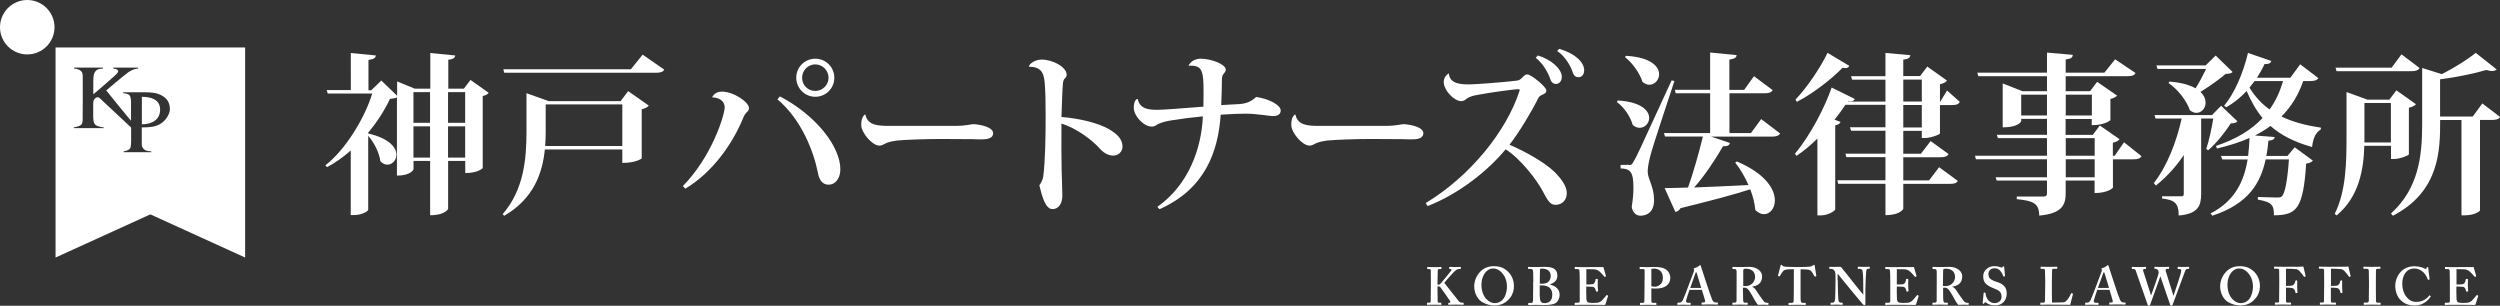 <?xml version="1.0" encoding="UTF-8"?>
<svg xmlns="http://www.w3.org/2000/svg" width="286.19" height="35" viewBox="0 0 286.19 35">
  <rect x="0" y="0" width="286.19" height="35" fill="#333333" stroke="none"/>
  <defs>
    <style>
      #l2 {
        fill: #fff;
      }
    </style>
  </defs>
  <g id="l1" data-name="レイヤー 1"/>
  <g id="l2" data-name="レイヤー 2">
    <g id="design">
      <g>
        <g>
          <g>
            <path d="M53.85,9.14l2.1,1.49c-.1,.14-.36,.3-.69,.36v8.26s-.53,.56-2,.56v-1.39h-1.96v5.49s-.32,.73-2.06,.73v-6.22h-1.9v.95s-.24,.73-1.9,.73V11.14c-.18,.1-.4,.14-.8,.18-.59,1.27-1.44,2.61-2.49,3.86v.1c2.44,.57,3.23,1.62,3.23,2.44,0,.64-.5,1.13-1.03,1.13-.28,0-.55-.12-.81-.4-.12-.97-.71-2.14-1.39-2.9v8.46c0,.14-.65,.61-1.64,.61h-.36v-7.39c-.85,.75-1.77,1.41-2.71,1.9l-.2-.2c2.32-1.8,4.5-5.39,5.37-8.22h-5.09l-.12-.4h2.76V6.07l2.87,.28c-.04,.29-.24,.43-.85,.51v3.47h.32l1.15-1.11,1.81,1.74v-1.64l2.02,.83h1.78V6.07l2.85,.28c-.04,.27-.2,.43-.79,.49v3.31h1.78l.77-1.01Zm-4.62,1.41h-1.9v3.51h1.9v-3.51Zm-1.9,7.49h1.9v-3.58h-1.9v3.58Zm5.92-7.49h-1.96v3.51h1.96v-3.51Zm-1.96,7.49h1.96v-3.58h-1.96v3.58Z"/>
            <path d="M71.04,11.58l.87-1.15,2.36,1.66c-.12,.16-.39,.32-.81,.42v5.63s-.62,.51-2.22,.51v-1.54h-8.87c-.26,2.63-1.23,5.61-4.65,7.59l-.18-.18c2.44-2.81,2.73-6.36,2.73-9.47v-4.38l2.54,.91h8.24Zm2.52-5.33l2.48,1.72c-.14,.26-.4,.36-.97,.36h-17.35l-.1-.4h14.6l1.35-1.68Zm-11.09,8.78c0,.53-.02,1.09-.06,1.68h8.83v-4.76h-8.77v3.07Z"/>
            <path d="M81.52,11.14c.22-.45,.63-.65,1.13-.65,1.35,0,3.09,1.21,3.09,1.88,0,.47-.38,.36-.67,1.15-1.23,2.99-3.53,6.24-6.62,8.08l-.28-.3c3.34-3.39,4.79-8.16,4.79-9.02,0-.69-.63-1.13-1.43-1.13l-.02-.02Zm7.77-.1c4.16,2.18,6.91,5.76,6.91,8.34,0,.97-.52,1.76-1.35,1.76-.75,0-1.09-.61-1.23-1.41-.47-2.34-1.84-6.02-4.62-8.36l.28-.33Zm4.04-4.32c1.21,0,2.18,.97,2.18,2.18s-.97,2.18-2.18,2.18-2.18-.99-2.18-2.18c0-1.25,1.01-2.18,2.18-2.18Zm1.52,2.18c0-.83-.69-1.53-1.52-1.53s-1.51,.69-1.51,1.53,.65,1.51,1.51,1.51,1.52-.71,1.52-1.51Z"/>
            <path d="M109.38,14.41c1.17,0,1.81-.2,2.07-.2,.9,.06,2.24,.36,2.24,1.05,0,.47-.46,.69-1.24,.69-.29,0-.81,0-1.21-.02-.69,0-2.09-.02-3.51-.02-1.65,0-4.1,.08-5.08,.18-.43,.06-.85,.14-1.22,.3-.26,.12-.46,.28-.76,.28-.83,0-2.08-1.49-2.08-2.36,0-.55,.09-.87,.36-1.17l.12-.02c.24,1.23,1.43,1.29,2.7,1.29h7.62Z"/>
            <path d="M117.79,7.61c.06-.36,.77-.79,1.45-.79,1.27,0,2.87,.85,2.87,1.75,0,.18-.12,.32-.28,.49-.06,.06-.14,.32-.16,.57-.06,.73-.12,2.67-.16,3.76,2.18,.18,4.22,.71,5.39,1.37,1.03,.59,1.6,1.19,1.6,2.04,0,.59-.51,1.01-1.05,1.01-.59,0-1.11-.3-1.58-.83-.76-.87-2.6-2.3-4.36-2.83-.02,1.96,0,4.04,.02,5.23,.02,1.17,.08,2.12,.08,3.03s-.44,1.53-1.13,1.53c-.81,0-1.21-1.51-1.5-2.73,.16-.22,.38-.59,.44-.97,.24-1.7,.28-4.84,.28-6.91,0-1.37-.02-2.65-.08-3.49-.08-1.17-.18-2.2-1.8-2.2l-.02-.02Z"/>
            <path d="M136.06,7.49c.26-.45,.75-.77,1.35-.77,1.27,0,2.91,.64,2.91,1.25,0,.44-.44,.38-.44,1.13,0,.85-.04,1.92-.08,2.93,.85-.06,1.61-.08,2.16-.12,.83-.08,1.33-.34,1.84-.81,1.45,.2,2.81,.93,2.81,1.54,0,.5-.44,.65-.87,.65-.4,0-1.75-.26-3.11-.28-.74,0-1.77,.04-2.89,.12-.3,4.28-1.8,8.5-7.01,10.82l-.24-.27c3.59-2.54,5.05-6.68,5.21-10.36-1.27,.12-2.52,.28-3.55,.45-.63,.1-1.03,.2-1.51,.4-.26,.12-.42,.32-.79,.32-.95,0-2.06-1.25-2.06-2.14,0-.4,.06-.79,.34-1.01h.12c.24,1.23,1.45,1.23,2.34,1.23,.58,0,2.85-.18,5.17-.36,.08-4.24,.02-4.73-1.68-4.69l-.02-.02Z"/>
            <path d="M158.63,14.41c1.17,0,1.81-.2,2.07-.2,.9,.06,2.24,.36,2.24,1.05,0,.47-.47,.69-1.24,.69-.29,0-.81,0-1.21-.02-.69,0-2.08-.02-3.51-.02-1.66,0-4.1,.08-5.08,.18-.43,.06-.85,.14-1.23,.3-.26,.12-.46,.28-.76,.28-.83,0-2.09-1.49-2.09-2.36,0-.55,.08-.87,.36-1.17l.12-.02c.24,1.23,1.43,1.29,2.7,1.29h7.61Z"/>
            <path d="M163.2,23.25c5.09-3.07,9.22-8.18,10.74-12.82,.02-.04,.02-.08,.02-.12,0-.08-.04-.1-.18-.1-.35,0-3.19,.36-4.95,.71-.47,.12-.69,.22-.91,.36-.18,.14-.36,.3-.63,.3-.83,0-2.02-1.23-2.02-2.22,0-.53,.48-.95,.59-.95,.1,1.25,1.49,1.25,2.4,1.25,.55,0,3.67-.22,5.31-.42,.35-.04,.47-.14,.67-.34,.2-.2,.34-.38,.6-.38,.44,0,2.18,1.43,2.18,1.82,0,.28-.16,.38-.5,.52-.26,.1-.4,.3-.45,.42-.66,1.35-2.12,3.82-3.27,5.29,1.82,.77,3.98,2,5.09,3.05,.81,.79,1.47,1.67,1.47,2.48s-.53,1.35-1.31,1.35c-.63,0-.91-.58-1.49-1.65-.59-1.11-2.42-3.58-4.2-4.71-1.94,2.36-5.25,5.07-8.93,6.5l-.22-.34Zm12.84-16.9c1.53,.45,2.75,1.54,2.75,2.45,0,.51-.32,.81-.67,.81-.28,0-.53-.16-.67-.61-.2-.63-.85-1.8-1.65-2.38l.24-.27Zm2.44-.76c1.7,.47,2.87,1.49,2.87,2.44,0,.54-.3,.81-.66,.81-.28,0-.52-.14-.67-.61-.18-.6-.89-1.86-1.76-2.38l.22-.26Z"/>
            <path d="M185.18,11.5c2.71,.16,3.61,1.17,3.61,2,0,.61-.49,1.13-1.09,1.13-.26,0-.53-.1-.79-.32-.26-.95-.99-2.04-1.82-2.63l.1-.18Zm1.27,7.39c.28,0,.36,0,.57-.42,.32-.52,.44-.77,4.34-9.27l.32,.08c-.85,2.59-2.45,7.37-2.73,8.46-.18,.69-.33,1.41-.33,1.9,.04,.99,.73,1.7,.73,3.27,0,1.76-1.31,1.78-1.57,1.78-.43,0-.87-.3-.99-1.01,.14-.81,.2-1.57,.2-2.22,0-1.84-.4-2.14-1.47-2.18v-.4c.71,0,.93-.02,.93-.02v.02Zm-.32-12.5c2.87,.16,3.8,1.23,3.8,2.12,0,.63-.5,1.19-1.11,1.19-.26,0-.53-.1-.79-.32-.32-1.01-1.15-2.18-2-2.83l.1-.16Zm15.47,7.23l2.18,1.66c-.16,.26-.42,.36-.95,.36h-6.95l2.16,.73c-.08,.26-.28,.4-.79,.37-.99,1.69-2.14,3.41-3.31,4.72,1.76-.06,3.94-.16,6.22-.28-.42-.95-.95-1.86-1.52-2.56l.18-.14c3.29,1.39,4.36,3.19,4.36,4.46,0,.93-.58,1.58-1.25,1.58-.32,0-.67-.16-.99-.48-.06-.73-.26-1.56-.58-2.37-1.84,.6-4.37,1.27-7.98,2.16-.14,.26-.38,.4-.59,.43l-1.23-2.73c.63,0,1.57-.02,2.68-.06,.55-1.55,1.21-3.82,1.7-5.84h-4.34l-.12-.4h5.29v-4.55h-3.94l-.1-.4h4.04V6.01l3.03,.3c-.02,.28-.22,.42-.83,.51v3.47h1.69l1.13-1.57,2.14,1.6c-.16,.26-.41,.36-.95,.36h-4v4.55h2.46l1.19-1.62Z"/>
            <path d="M222.08,15.28c-.02,.12-1.05,.52-1.74,.52h-.34v-.82h-2.12v2.62h2.02l1.11-1.45,2.06,1.49c-.16,.26-.39,.36-.95,.36h-4.24v2.65h2.95l1.15-1.51,2.14,1.57c-.14,.26-.4,.34-.93,.34h-5.31v2.85s-.3,.73-2.04,.73v-3.59h-5.41l-.1-.4h5.51v-2.65h-4.48l-.1-.4h4.58v-2.62h-3.94l-.12-.4h4.06v-2.57h-4.58c-.36,.53-.77,1.11-1.25,1.7l.69,.26c-.06,.18-.26,.32-.61,.39v9.63c-.02,.16-.83,.68-1.66,.68h-.38V15.86c-.73,.73-1.54,1.41-2.39,1.98l-.18-.25c1.82-2.16,3.46-5.41,4.2-7.57l2.65,1.31c-.1,.2-.28,.32-.77,.26l-.02,.04h4.3v-2.51h-3.82l-.12-.4h3.94v-2.66l2.85,.26c-.04,.28-.2,.44-.81,.51v1.88h1.92l.83-1.09,2.26,1.61c-.12,.16-.4,.32-.81,.42v1.98h.04l.77-1.27,1.47,1.31c-.16,.26-.4,.36-.91,.36h-1.37v3.27Zm-16.54-3.88c1.45-1.52,2.95-3.84,3.67-5.35l2.49,1.49c-.08,.16-.2,.26-.45,.26-.08,0-.2-.02-.32-.04-1.21,1.23-3.19,2.83-5.23,3.9l-.16-.26Zm12.34-2.29v2.51h2.12v-2.51h-2.12Zm0,5.48h2.12v-2.57h-2.12v2.57Z"/>
            <path d="M243.15,16.29l2,1.59c-.16,.26-.4,.36-.95,.36h-2.32v3.25s-.54,.61-2.1,.61v-1.43h-3.31v1.43c0,1.33-.38,2.34-3.03,2.58,0-1.47-.79-1.7-2.57-1.88v-.3h3.03c.34,0,.43-.12,.43-.4v-1.43h-5.76l-.12-.38h5.88v-2.06h-8.14l-.1-.4h8.24v-2.02h-5.62l-.12-.38h5.74v-1.82h-2.95v.24c0,.06-.3,.73-2.12,.73v-5.03l2.26,.89h2.81v-1.72h-7.86l-.12-.4h7.98v-2.3l2.95,.26c-.02,.28-.14,.44-.81,.53v1.51h4.43l1.23-1.53,2.34,1.57c-.16,.28-.4,.36-.97,.36h-7.03v1.72h2.79l.81-1.07,2.29,1.58c-.14,.14-.4,.3-.77,.38v2.42s-.58,.58-2.14,.58v-.71h-2.99v1.82h3.11l.81-1.07,2.26,1.57c-.12,.16-.38,.32-.77,.4v1.5h.2l1.07-1.54Zm-11.77-3.07h2.95v-2.38h-2.95v2.38Zm8.09-2.38h-2.99v2.38h2.99v-2.38Zm-2.99,4.97v2.02h3.31v-2.02h-3.31Zm3.31,4.48v-2.06h-3.31v2.06h3.31Z"/>
            <path d="M254.27,12.11l1.86,1.78c-.14,.18-.36,.22-.76,.24-.61,.95-1.68,2.32-2.59,3.07l-.22-.14c.3-.83,.63-2.42,.81-3.49h-1.39v8.62c0,1.35-.34,2.3-2.57,2.48,0-1.47-.52-1.78-1.9-1.94v-.26h2.2c.22,0,.28-.06,.28-.3v-4.42c-.87,1.31-1.94,2.48-3.19,3.49l-.24-.28c1.55-1.98,2.59-4.73,3.19-7.39h-2.99l-.12-.4h6.58l1.05-1.07Zm-5.92-2.77c1.37,.1,2.34,.4,2.99,.77,.44-.69,.89-1.56,1.21-2.22h-5.57l-.12-.4h5.63l1.15-1.13,1.94,1.88c-.14,.16-.35,.2-.79,.22-.71,.61-1.86,1.43-2.89,2.06,.41,.4,.59,.83,.59,1.23,0,.63-.46,1.17-1.05,1.17-.24,0-.5-.1-.75-.3-.38-1.11-1.41-2.42-2.44-3.11l.1-.18Zm17.06-.42c-.16,.26-.43,.36-.95,.36h-.8c-.55,1.61-1.38,2.95-2.49,4.06,1.23,.59,2.71,1.01,4.52,1.27l-.02,.22c-.55,.3-.89,.99-.99,2-2.12-.59-3.63-1.41-4.76-2.41-.55,.4-1.13,.75-1.78,1.09l2.25,.18c-.02,.24-.18,.36-.71,.42-.06,.57-.12,1.17-.24,1.74h2.42l.83-.99,2.08,1.53c-.14,.16-.38,.28-.77,.34-.34,5.27-1.13,5.88-3.69,5.92,0-1.07-.12-1.51-1.84-1.8v-.3c.59,.02,1.72,.06,2.12,.06,.32,0,.48,0,.61-.12,.38-.32,.65-1.78,.83-4.24h-2.67c-.56,2.63-1.9,5.07-6.1,6.44l-.2-.26c2.81-1.44,3.84-3.72,4.24-6.18h-2.91l-.14-.4h3.11c.08-.67,.12-1.37,.16-2.06-1.11,.49-2.36,.89-3.74,1.21l-.1-.3c2.26-.75,4.02-1.8,5.33-3.19-.75-.91-1.33-1.94-1.82-3.09-.71,.75-1.51,1.39-2.34,1.86l-.24-.18c1.11-1.31,2.16-3.61,2.73-6.04l2.67,.92c-.08,.25-.28,.38-.77,.35-.26,.56-.56,1.07-.87,1.57h3.82l1.13-1.54,2.08,1.58Zm-7.31,.36c-.2,.26-.4,.51-.59,.75,.61,.99,1.35,1.82,2.3,2.5,.7-.95,1.19-2.04,1.54-3.25h-3.25Z"/>
            <path d="M275.74,17.68c-.02,.14-1.05,.52-1.7,.52h-.33v-1.51h-3.05c-.08,2.61-.56,5.81-3.17,7.97l-.22-.18c1.31-2.61,1.35-5.96,1.35-8.85v-5.09l2.4,.87h2.5l.81-1.07,2.24,1.59c-.12,.16-.42,.32-.81,.4v5.37Zm1.25-9.89c-.16,.26-.44,.36-.97,.36h-8.54l-.12-.4h6.42l1.13-1.53,2.08,1.57Zm-6.32,8.52h3.03v-4.52h-3.03v4.52Zm13.51-4.46l2.02,1.54c-.16,.26-.43,.34-.95,.34h-1.35v10.34c0,.12-.63,.58-1.74,.58h-.38V13.74h-2.44c0,3.45-.04,8.16-5.41,10.96l-.22-.26c3.13-2.85,3.57-6.48,3.57-10.22V7.78l2.25,.71c1.45-.73,3.03-1.74,3.88-2.44l2.4,1.9c-.12,.12-.3,.18-.53,.18-.18,0-.4-.04-.66-.12-1.33,.4-3.39,.83-5.29,1.07v4.26h3.74l1.09-1.49Z"/>
          </g>
          <g>
            <path d="M164.56,33.23c0,.31,.01,1.2,.02,1.29,0,.09,.07,.13,.14,.13h.23s.05,.01,.05,.03v.17s-.01,.05-.04,.05c-.07,0-.25-.02-.78-.02s-.72,.02-.78,.02c-.02,0-.04-.01-.04-.04v-.17s.01-.04,.04-.04h.22c.11,0,.16-.05,.16-.11,0-.05,.02-1.16,.02-1.91v-.35c0-.11-.01-1.28-.01-1.33,0-.07-.03-.15-.18-.15h-.18s-.05-.01-.05-.04v-.16s.01-.04,.05-.04c.07,0,.26,.02,.78,.02,.48,0,.67-.02,.75-.02,.04,0,.05,.01,.05,.04v.15s-.01,.05-.05,.05h-.19c-.12,0-.18,.04-.18,.18,0,.1-.03,1.05-.03,1.34v.27h.11c.08,0,.13-.02,.21-.09,.11-.1,1.18-1.42,1.24-1.51,.09-.12,.01-.2-.1-.2h-.09s-.03,0-.03-.04v-.15s.01-.05,.04-.05c.07,0,.32,.02,.72,.02,.24,0,.45-.02,.52-.02,.04,0,.05,.01,.05,.04v.15s-.03,.05-.05,.05h-.12c-.08,0-.22,.02-.34,.1-.29,.19-1.15,1.18-1.38,1.49,.24,.3,1.49,1.91,1.67,2.12,.11,.13,.27,.15,.36,.15h.13s.05,.03,.05,.04v.15s-.01,.05-.05,.05c-.06,0-.28-.02-.84-.02-.51,0-.74,.02-.83,.02-.02,0-.04-.01-.04-.05v-.15s.01-.03,.04-.03h.09c.11,0,.12-.11,.1-.16-.06-.12-1.05-1.54-1.14-1.63-.06-.06-.13-.09-.21-.09h-.11v.45Z"/>
            <path d="M172.48,30.96c.46,.37,.83,.98,.83,1.8,0,.45-.12,.93-.45,1.34-.39,.49-.91,.87-1.83,.87-.37,0-.89-.11-1.38-.4-.43-.26-.89-.93-.89-1.81,0-.36,.1-.94,.56-1.51,.54-.66,1.2-.78,1.72-.78,.45,0,.94,.08,1.44,.49Zm-2.34,.12c-.37,.36-.55,.99-.55,1.48,0,1.58,.97,2.14,1.49,2.14,1.23,0,1.43-1.36,1.43-1.88,0-1.33-.9-2.08-1.49-2.08-.11,0-.46-.06-.88,.34Z"/>
            <path d="M175.53,32.22c0-.22-.01-.96-.02-1.07-.02-.35-.12-.36-.35-.36h-.19s-.05-.01-.05-.05v-.14s.01-.05,.05-.05c.09,0,.38,.03,.89,.02,.2,0,.56-.02,.89-.02,.46,0,.85,.04,1.07,.17,.34,.18,.46,.46,.46,.83,0,.49-.26,.78-.83,1v.03c.69,.18,1.09,.55,1.09,1.19,0,.33-.18,.77-.47,.93-.26,.15-.65,.22-1.33,.22-.24,0-.65-.02-.89-.02-.47,0-.73,.02-.86,.02-.03,0-.04-.02-.04-.05v-.15s.02-.04,.04-.04h.26c.18,0,.23-.07,.24-.26,.01-.14,.02-.95,.02-1.45v-.72Zm.74,.26c.1,0,.18,0,.28,0,.27,0,.52-.07,.65-.18,.23-.18,.32-.45,.32-.72,0-.23-.08-.47-.27-.62-.22-.16-.51-.21-.7-.21-.06,0-.13,0-.18,.01-.04,.01-.07,.05-.08,.1,0,.11-.02,.64-.02,1.15v.46Zm0,1.41c0,.57,.13,.81,.52,.81,.48,0,.91-.22,.91-.97,0-.5-.24-.82-.58-.95-.23-.1-.49-.11-.7-.11h-.16v1.22Z"/>
            <path d="M181.58,33.11c0,.33,.02,.92,.02,1.04,0,.32,.11,.44,.24,.48,.1,.02,.24,.05,.48,.05,.11,0,.39-.01,.51-.02,.11-.01,.34-.07,.5-.21,.11-.1,.45-.5,.57-.65,.02-.03,.04-.04,.07-.02l.1,.06s.02,.03,.01,.06l-.29,.92c-.02,.05-.06,.09-.13,.09-.06,0-.54-.02-2.57-.02-.45,0-.67,.02-.78,.02-.04,0-.05-.01-.05-.05v-.15s.01-.05,.06-.05h.21c.28,0,.31-.04,.31-.26v-2.05c0-.5-.01-1.26-.03-1.34-.02-.17-.08-.21-.27-.21h-.23s-.04-.01-.04-.04v-.16s0-.04,.04-.04c.13,0,.35,.03,.85,.02h.17c.27,0,1.67-.01,1.94-.01,.1,0,.21,0,.24,0s.04,.01,.05,.04c.02,.08,.26,.91,.28,.97,.01,.04,0,.05-.02,.07l-.11,.05s-.04,0-.05-.03c-.02-.04-.52-.6-.67-.68-.13-.07-.29-.15-.46-.16l-.93-.02v1.76c.17,0,.61-.01,.68-.03,.13-.02,.21-.07,.28-.22,.04-.08,.1-.23,.1-.34,0-.04,.02-.05,.05-.05h.16s.04,.02,.04,.06c-.01,.1-.01,.5-.01,.66,0,.25,.03,.54,.04,.67,0,.03-.01,.04-.05,.04l-.13,.03s-.04,0-.05-.04c-.02-.1-.07-.23-.1-.3-.06-.12-.17-.21-.31-.22-.22-.02-.51-.03-.71-.03v.36Z"/>
            <path d="M188.27,32.04c0-.4,0-1.05,0-1.11-.01-.11-.08-.13-.21-.13h-.32s-.04-.01-.04-.04v-.15s.01-.05,.04-.05c.07,0,.29,.02,.9,.02,.11,0,.46-.02,.67-.02,.73,0,1.09,.07,1.44,.31,.28,.21,.46,.55,.46,.93,0,.76-.58,1.23-1.62,1.23-.21,0-.39,0-.55-.02v.27c0,.29,0,1.12,0,1.2,.02,.13,.08,.19,.19,.19h.34s.05,.03,.05,.04v.14s0,.06-.05,.06c-.09,0-.28-.02-.94-.02-.54,0-.78,.02-.84,.02-.05,0-.05-.03-.05-.04v-.15s0-.05,.04-.05h.19c.21,0,.26-.02,.27-.19,0-.06,.02-1.01,.02-1.72v-.71Zm.77,.73c.11,.03,.28,.05,.44,.05,.27,0,.59-.21,.73-.42,.12-.18,.15-.41,.15-.63,0-.83-.67-1.02-.96-1.02-.11,0-.26,0-.36,.04v1.98Z"/>
            <path d="M193.4,33.2c-.05,.14-.34,1.01-.38,1.18-.01,.05-.01,.1-.01,.13,0,.08,.1,.15,.22,.15h.26s.06,.01,.06,.03v.15s-.01,.06-.05,.06c-.09,0-.34-.02-.77-.02-.45,0-.58,.02-.67,.02-.04,0-.04-.04-.04-.08v-.12s.01-.05,.04-.05h.18c.17,0,.28-.09,.39-.27,.06-.11,.5-1.21,.68-1.72,.04-.12,.54-1.44,.6-1.6,.01-.06,.05-.17,.01-.21-.02-.02-.04-.05-.04-.08s.01-.05,.06-.06c.2-.05,.53-.23,.6-.31,.04-.04,.06-.06,.09-.06,.04,0,.06,.07,.07,.11,.11,.38,.59,1.75,.7,2.13,.15,.48,.54,1.61,.62,1.77,.11,.21,.27,.28,.39,.28h.2s.05,.01,.05,.04v.13s-.01,.07-.06,.07c-.11,0-.23-.02-.9-.02-.51,0-.72,.02-.85,.02-.05,0-.06-.04-.06-.07v-.12s.01-.05,.05-.05h.16c.17,0,.22-.06,.19-.22-.05-.22-.29-1-.37-1.23h-1.41Zm1.35-.24c-.06-.18-.48-1.57-.51-1.69-.02-.07-.04-.11-.06-.11-.03,0-.06,.02-.08,.08-.02,.08-.57,1.58-.61,1.72h1.27Z"/>
            <path d="M199.53,33.28c0,.37,.01,1.05,.02,1.14,.02,.12,.06,.23,.16,.23h.31s.05,.02,.05,.04v.15s-.02,.05-.07,.05c-.08,0-.2-.02-.83-.02-.6,0-.74,.02-.8,.02-.04,0-.05-.02-.05-.05v-.14s.01-.05,.03-.05h.21c.13,0,.23-.04,.23-.2,.01-.61,.01-1.18,.01-1.75v-1.6c0-.21-.08-.3-.2-.3h-.24s-.04-.01-.04-.04v-.17s.01-.04,.04-.04c.04,0,.24,.02,.84,.02,.34,0,.9-.02,1.08-.02,.49,0,.87,.17,1.11,.39,.22,.19,.33,.45,.33,.68,0,.77-.46,1.09-1.13,1.19v.03c.17,.06,.28,.17,.36,.28,.07,.1,.45,.67,.5,.74,.04,.06,.43,.61,.52,.7,.12,.1,.29,.11,.43,.11,.04,0,.05,.02,.05,.04v.13s-.01,.06-.05,.06c-.05,0-.21-.02-.6-.02-.17,0-.4,.01-.54,.02-.07-.05-.19-.22-.27-.35-.11-.17-.35-.61-.4-.71-.06-.11-.23-.39-.33-.53-.15-.21-.29-.38-.55-.38-.02,0-.13,0-.19,.01v.33Zm.01-.55c.09,.01,.16,.02,.23,.02,.95,0,1.15-.77,1.15-1.05s-.12-.54-.27-.68c-.22-.2-.5-.26-.8-.26-.1,0-.17,0-.22,.04-.05,.03-.07,.1-.07,.18v1.76Z"/>
            <path d="M205.35,30.82h-.17c-.19,0-.63,0-.89,.09-.2,.09-.43,.49-.54,.69-.02,.03-.04,.06-.07,.04l-.12-.04s-.03-.03-.02-.06c.06-.23,.27-1.04,.29-1.12,.01-.09,.05-.11,.07-.11,.04,0,.06,.02,.1,.06,.12,.12,.24,.15,.41,.16,.33,.01,.58,.04,1.18,.04h.33c.67,0,.92-.02,1.21-.04,.11,0,.35-.09,.44-.16,.05-.04,.07-.06,.11-.06s.05,.02,.06,.1c.01,.11,.13,.87,.18,1.16,0,.03,0,.05-.03,.06l-.12,.04s-.04-.01-.06-.05c-.08-.17-.31-.56-.48-.68-.17-.1-.72-.11-.94-.11h-.17v3.25c0,.46,.06,.59,.21,.59h.35s.04,.03,.04,.05v.13s-.01,.06-.06,.06c-.06,0-.25-.02-.91-.02-.62,0-.88,.02-.96,.02-.04,0-.05-.01-.05-.05v-.14s.02-.05,.04-.05h.35c.12,0,.19-.07,.2-.17,.02-.16,.02-2.02,.02-2.14v-1.52Z"/>
            <path d="M210.38,32.12c0,1.04,.05,1.89,.06,2.08,.01,.31,.09,.45,.3,.45h.16s.05,.03,.05,.05v.14s0,.05-.05,.05c-.06,0-.43-.02-.66-.02-.16,0-.57,.02-.64,.02-.02,0-.04-.01-.04-.05v-.15s.01-.04,.04-.04h.21c.16,0,.24-.13,.27-.51,0-.11,.04-.96,.04-1.94v-.77c0-.37-.21-.65-.47-.65h-.2s-.04-.02-.04-.04v-.16s.01-.04,.04-.04c.03,0,.08,0,.19,.01,.11,0,.27,0,.54,0,.1,0,.2,0,.27-.01,.08,0,.13,0,.17,0,.07,0,.11,.02,.15,.05,.06,.06,1.26,1.56,1.38,1.73,.08,.1,1.04,1.28,1.13,1.4h.02v-.64c0-.53,0-.84-.01-1.14-.01-.23-.04-.83-.07-.93-.04-.15-.17-.23-.32-.23h-.19s-.04-.03-.04-.06v-.14s0-.05,.05-.05c.07,0,.27,.02,.68,.02,.36,0,.51-.02,.58-.02,.05,0,.06,.03,.06,.04v.14s-.01,.06-.04,.06h-.17c-.12,0-.18,.1-.2,.32-.03,.41-.09,1.44-.09,2.06v1.61c0,.09,0,.17-.07,.17-.08,0-.16-.05-.21-.09-.05-.06-.38-.44-.75-.89-.43-.53-.9-1.1-.98-1.19-.09-.09-1.06-1.3-1.13-1.39h-.04v.74Z"/>
            <path d="M217.13,33.11c0,.33,.02,.92,.02,1.04,0,.32,.11,.44,.24,.48,.1,.02,.24,.05,.48,.05,.11,0,.39-.01,.51-.02,.11-.01,.34-.07,.5-.21,.11-.1,.45-.5,.57-.65,.03-.03,.04-.04,.07-.02l.1,.06s.03,.03,.02,.06l-.29,.92c-.02,.05-.06,.09-.14,.09-.06,0-.54-.02-2.57-.02-.45,0-.67,.02-.78,.02-.04,0-.05-.01-.05-.05v-.15s.01-.05,.06-.05h.21c.28,0,.31-.04,.31-.26v-2.05c0-.5-.01-1.26-.03-1.34-.02-.17-.08-.21-.27-.21h-.23s-.04-.01-.04-.04v-.16s0-.04,.04-.04c.14,0,.36,.03,.85,.02h.17c.27,0,1.67-.01,1.94-.01,.1,0,.21,0,.24,0s.04,.01,.05,.04c.02,.08,.26,.91,.28,.97,.01,.04,0,.05-.02,.07l-.11,.05s-.04,0-.06-.03c-.02-.04-.52-.6-.67-.68-.13-.07-.29-.15-.46-.16l-.93-.02v1.76c.17,0,.61-.01,.68-.03,.13-.02,.21-.07,.28-.22,.04-.08,.1-.23,.1-.34,0-.04,.02-.05,.05-.05h.16s.04,.02,.04,.06c-.01,.1-.01,.5-.01,.66,0,.25,.03,.54,.04,.67,0,.03-.01,.04-.05,.04l-.13,.03s-.04,0-.05-.04c-.02-.1-.07-.23-.1-.3-.05-.12-.17-.21-.31-.22-.22-.02-.51-.03-.7-.03v.36Z"/>
            <path d="M222.44,33.28c0,.37,0,1.05,.03,1.14,.02,.12,.06,.23,.16,.23h.3s.05,.02,.05,.04v.15s-.02,.05-.07,.05c-.08,0-.2-.02-.83-.02s-.74,.02-.81,.02c-.04,0-.05-.02-.05-.05v-.14s.01-.05,.04-.05h.21c.13,0,.23-.04,.23-.2,.01-.61,.01-1.18,.01-1.75v-1.6c0-.21-.08-.3-.2-.3h-.24s-.04-.01-.04-.04v-.17s.01-.04,.04-.04c.04,0,.24,.02,.84,.02,.34,0,.9-.02,1.08-.02,.49,0,.87,.17,1.11,.39,.22,.19,.33,.45,.33,.68,0,.77-.46,1.09-1.13,1.19v.03c.17,.06,.28,.17,.37,.28,.07,.1,.45,.67,.5,.74,.04,.06,.43,.61,.52,.7,.12,.1,.29,.11,.43,.11,.04,0,.05,.02,.05,.04v.13s-.01,.06-.05,.06c-.05,0-.21-.02-.6-.02-.17,0-.4,.01-.53,.02-.07-.05-.19-.22-.27-.35-.11-.17-.35-.61-.4-.71-.06-.11-.23-.39-.33-.53-.15-.21-.29-.38-.55-.38-.03,0-.13,0-.2,.01v.33Zm0-.55c.09,.01,.16,.02,.23,.02,.95,0,1.14-.77,1.14-1.05s-.11-.54-.27-.68c-.22-.2-.5-.26-.81-.26-.1,0-.17,0-.22,.04-.05,.03-.07,.1-.07,.18l-.02,1.76Z"/>
            <path d="M227.26,33.52s.04,.01,.04,.05c.01,.19,.06,.43,.23,.69,.18,.29,.5,.44,.81,.44,.33,0,.79-.21,.79-.71,0-.56-.26-.74-.9-.99-.2-.07-.6-.24-.89-.51-.21-.19-.31-.5-.31-.87,0-.34,.13-.62,.43-.86,.24-.21,.51-.29,.86-.29,.4,0,.65,.1,.77,.15,.06,.03,.1,.01,.13-.02l.08-.08s.05-.04,.08-.04,.05,.04,.05,.1c0,.1,.1,.95,.1,1.01,0,.03-.01,.04-.04,.04l-.1,.03s-.05,0-.06-.04c-.06-.17-.16-.41-.38-.65-.16-.17-.36-.26-.64-.26-.49,0-.68,.39-.68,.62,0,.21,.02,.39,.17,.55,.16,.16,.5,.31,.74,.38,.36,.11,.65,.23,.88,.48,.2,.21,.3,.46,.3,.87,0,.74-.48,1.35-1.29,1.35-.5,0-.79-.11-1.03-.29-.07-.05-.11-.07-.15-.07-.04,0-.06,.05-.1,.11-.04,.06-.06,.07-.11,.07-.05,0-.07-.04-.07-.1,.01-.07,.1-1.06,.11-1.13,0-.04,.01-.05,.04-.05h.13Z"/>
            <path d="M237.29,33.62s.01,.02,.01,.06c-.02,.04-.27,1.05-.31,1.21-.16,0-1.91-.02-2.53-.02-.55,0-.77,.02-.84,.02-.05,0-.05-.01-.05-.05v-.14s0-.05,.04-.05h.24c.22,0,.25-.09,.25-.17,0-.11,.03-1.63,.03-2v-.34c0-.39-.02-1.03-.03-1.14-.01-.16-.04-.22-.19-.22h-.26s-.05-.04-.05-.06v-.14s.01-.05,.05-.05c.06,0,.28,.02,.84,.02,.66,0,.92-.02,.96-.02,.05,0,.06,.03,.06,.05v.14s-.01,.05-.06,.05h-.33c-.18,0-.21,.06-.21,.22,0,.09-.02,1-.02,1.43v.52c0,.11,0,1.42,.02,1.69h.34c.34,0,.78,0,1.02-.03,.34-.05,.73-.78,.82-1.01,.02-.03,.04-.04,.07-.03l.11,.04Z"/>
            <path d="M240.08,33.2c-.05,.14-.35,1.01-.38,1.18-.01,.05-.01,.1-.01,.13,0,.08,.1,.15,.22,.15h.26s.06,.01,.06,.03v.15s-.01,.06-.05,.06c-.08,0-.34-.02-.77-.02-.45,0-.58,.02-.67,.02-.04,0-.04-.04-.04-.08v-.12s.01-.05,.04-.05h.18c.17,0,.28-.09,.39-.27,.06-.11,.5-1.21,.68-1.72,.04-.12,.54-1.44,.6-1.6,.01-.06,.05-.17,.01-.21-.02-.02-.04-.05-.04-.08s.01-.05,.06-.06c.2-.05,.53-.23,.6-.31,.04-.04,.06-.06,.09-.06,.04,0,.06,.07,.07,.11,.11,.38,.58,1.75,.7,2.13,.14,.48,.54,1.61,.62,1.77,.11,.21,.27,.28,.39,.28h.19s.05,.01,.05,.04v.13s-.01,.07-.06,.07c-.11,0-.23-.02-.9-.02-.51,0-.72,.02-.85,.02-.05,0-.06-.04-.06-.07v-.12s.01-.05,.05-.05h.16c.17,0,.22-.06,.18-.22-.05-.22-.29-1-.36-1.23h-1.42Zm1.35-.24c-.06-.18-.47-1.57-.51-1.69-.02-.07-.04-.11-.06-.11-.04,0-.06,.02-.08,.08-.02,.08-.57,1.58-.62,1.72h1.27Z"/>
            <path d="M244.51,31.01c-.06-.17-.16-.22-.26-.22h-.17s-.04-.02-.04-.04v-.16s.02-.04,.05-.04c.05,0,.23,.02,.78,.02,.44,0,.69-.02,.75-.02,.04,0,.05,.01,.05,.04v.15s-.01,.05-.06,.05h-.12c-.12,0-.19,.08-.15,.21l.9,2.81h.01c.05-.12,.86-2.36,.87-2.6,0-.11-.05-.24-.11-.32-.05-.07-.14-.11-.21-.11h-.13s-.04-.01-.04-.04v-.15s.01-.05,.05-.05c.05,0,.27,.02,.79,.02s.74-.02,.8-.02c.04,0,.04,.02,.04,.05v.14s-.01,.05-.04,.05h-.21c-.13,0-.17,.13-.14,.24l.88,2.82h.02c.18-.54,.88-2.55,.88-2.88,0-.08-.06-.17-.21-.17h-.16s-.04-.02-.04-.05v-.15s.01-.05,.05-.05c.06,0,.27,.02,.65,.02,.34,0,.52-.02,.57-.02,.02,0,.04,.01,.04,.03v.16s0,.05-.05,.05h-.12c-.1,0-.21,.06-.27,.2-.06,.13-1.3,3.55-1.43,3.85-.02,.06-.07,.16-.16,.16s-.13-.06-.15-.13l-1.1-3.2h-.02c-.05,.17-1.13,3.16-1.16,3.22-.03,.06-.09,.12-.16,.12-.06,0-.1-.04-.12-.1l-1.36-3.89Z"/>
            <path d="M257.88,30.96c.46,.37,.83,.98,.83,1.8,0,.45-.13,.93-.46,1.34-.39,.49-.91,.87-1.83,.87-.37,0-.89-.11-1.38-.4-.43-.26-.89-.93-.89-1.81,0-.36,.1-.94,.56-1.51,.53-.66,1.19-.78,1.72-.78,.45,0,.94,.08,1.44,.49Zm-2.34,.12c-.37,.36-.55,.99-.55,1.48,0,1.58,.97,2.14,1.49,2.14,1.23,0,1.43-1.36,1.43-1.88,0-1.33-.9-2.08-1.49-2.08-.11,0-.46-.06-.88,.34Z"/>
            <path d="M261.69,32.73c.17,0,.56,0,.65-.03,.12-.01,.22-.09,.32-.24,.05-.08,.09-.2,.11-.31,0-.02,.02-.05,.05-.05h.12s.04,.02,.04,.05c-.01,.11-.01,.61-.01,.7,0,.22,.02,.51,.04,.63,0,.04-.01,.05-.04,.06l-.14,.02s-.04-.01-.05-.05c0-.04-.06-.23-.09-.29-.07-.14-.18-.22-.3-.25-.23-.04-.52-.04-.7-.04v1.52c0,.17,.05,.19,.2,.19h.33s.05,.01,.05,.04v.15s-.01,.05-.05,.05c-.06,0-.3-.02-.9-.02-.55,0-.78,.02-.86,.02-.03,0-.04-.01-.04-.04v-.17s.01-.04,.04-.04h.24c.14,0,.19-.02,.2-.13,0-.12,.02-.89,.02-1.94v-.43c0-.27-.01-1.13-.01-1.2,0-.11-.08-.17-.24-.17h-.31s-.04-.01-.04-.03v-.17s.02-.04,.04-.04c.06,0,.3,.02,.99,.02,.09,0,1.7-.01,2.08-.01,.11,0,.21-.03,.23-.03,.02,.01,.04,.04,.04,.09,.02,.1,.22,.94,.24,1.01,0,.02,0,.04-.02,.05l-.12,.05s-.04,0-.07-.05c-.06-.11-.22-.32-.44-.56-.1-.14-.26-.24-.42-.28-.16-.03-.95-.05-1.18-.05v1.95Z"/>
            <path d="M266.83,32.73c.17,0,.56,0,.66-.03,.12-.01,.22-.09,.32-.24,.05-.08,.09-.2,.11-.31,0-.02,.02-.05,.04-.05h.12s.04,.02,.04,.05c0,.11,0,.61,0,.7,0,.22,.02,.51,.03,.63,0,.04-.01,.05-.03,.06l-.14,.02s-.04-.01-.05-.05c0-.04-.06-.23-.09-.29-.07-.14-.18-.22-.3-.25-.24-.04-.52-.04-.71-.04v1.52c0,.17,.05,.19,.2,.19h.33s.05,.01,.05,.04v.15s-.01,.05-.05,.05c-.06,0-.3-.02-.9-.02-.55,0-.78,.02-.86,.02-.02,0-.03-.01-.03-.04v-.17s.01-.04,.03-.04h.24c.15,0,.2-.02,.2-.13,0-.12,.02-.89,.02-1.94v-.43c0-.27-.01-1.13-.01-1.2,0-.11-.08-.17-.24-.17h-.3s-.05-.01-.05-.03v-.17s.02-.04,.05-.04c.06,0,.29,.02,.99,.02,.08,0,1.69-.01,2.08-.01,.11,0,.21-.03,.23-.03,.02,.01,.04,.04,.04,.09,.02,.1,.22,.94,.24,1.01,0,.02,0,.04-.02,.05l-.11,.05s-.04,0-.08-.05c-.06-.11-.22-.32-.44-.56-.1-.14-.26-.24-.42-.28-.16-.03-.95-.05-1.18-.05v1.95Z"/>
            <path d="M271.98,32.9c0,.06,.01,1.46,.01,1.53,0,.2,.1,.22,.24,.22h.25s.05,.01,.05,.04v.15s-.02,.05-.06,.05c-.08,0-.32-.02-.89-.02-.61,0-.88,.02-.94,.02-.04,0-.05-.01-.05-.04v-.17s.01-.04,.05-.04h.25c.12,0,.25-.01,.28-.18,.01-.09,.02-1.4,.02-1.73v-.43c0-.14-.01-1.24-.02-1.32-.02-.15-.08-.21-.25-.21h-.32s-.05-.01-.05-.04v-.16s.01-.04,.04-.04c.08,0,.39,.02,.99,.02s.78-.02,.87-.02c.03,0,.05,.03,.05,.05v.14s-.02,.05-.05,.05h-.23c-.14,0-.23,.05-.23,.16,0,.06-.01,1.4-.01,1.47v.47Z"/>
            <path d="M278.25,33.89s.02,.04,.01,.06c-.36,.53-.95,1.02-1.81,1.02-.78,0-1.22-.23-1.59-.57-.45-.4-.66-1.11-.66-1.64,0-.6,.2-1.17,.62-1.64,.33-.35,.85-.64,1.58-.64,.56,0,1.01,.17,1.23,.29,.08,.05,.11,.05,.12,0l.05-.16s.02-.04,.1-.04c.07,0,.08,.01,.08,.1,0,.11,.13,1.08,.15,1.27,0,.04,0,.05-.02,.06l-.12,.04s-.05-.01-.07-.06c-.08-.22-.22-.52-.48-.79-.27-.25-.58-.45-1.06-.45-.98,0-1.38,.88-1.38,1.76,0,.38,.11,1.1,.56,1.58,.4,.43,.76,.48,1.05,.48,.67,0,1.2-.34,1.46-.71,.03-.04,.05-.06,.07-.04l.1,.09Z"/>
            <path d="M281.19,33.11c0,.33,.02,.92,.02,1.04,0,.32,.11,.44,.24,.48,.1,.02,.24,.05,.48,.05,.11,0,.39-.01,.51-.02,.11-.01,.34-.07,.5-.21,.11-.1,.45-.5,.57-.65,.02-.03,.04-.04,.07-.02l.1,.06s.02,.03,.01,.06l-.29,.92c-.02,.05-.06,.09-.13,.09s-.54-.02-2.57-.02c-.45,0-.67,.02-.78,.02-.04,0-.05-.01-.05-.05v-.15s.01-.05,.07-.05h.21c.28,0,.3-.04,.3-.26v-2.05c0-.5-.01-1.26-.02-1.34-.03-.17-.09-.21-.27-.21h-.23s-.04-.01-.04-.04v-.16s0-.04,.04-.04c.13,0,.35,.03,.85,.02h.17c.27,0,1.67-.01,1.94-.01,.1,0,.21,0,.25,0,.03,0,.04,.01,.04,.04,.02,.08,.26,.91,.28,.97,.01,.04,0,.05-.02,.07l-.11,.05s-.03,0-.05-.03c-.03-.04-.53-.6-.67-.68-.13-.07-.3-.15-.47-.16l-.93-.02v1.76c.17,0,.61-.01,.68-.03,.13-.02,.21-.07,.28-.22,.04-.08,.1-.23,.1-.34,0-.04,.02-.05,.05-.05h.16s.04,.02,.04,.06c-.01,.1-.01,.5-.01,.66,0,.25,.02,.54,.04,.67,0,.03-.01,.04-.05,.04l-.13,.03s-.04,0-.05-.04c-.02-.1-.07-.23-.1-.3-.05-.12-.17-.21-.31-.22-.22-.02-.51-.03-.71-.03v.36Z"/>
          </g>
        </g>
        <g>
          <path class="cls-1" d="M3.12,0C1.4,0,0,1.4,0,3.12s1.4,3.11,3.12,3.11,3.12-1.39,3.12-3.11S4.84,0,3.12,0Z"/>
          <path class="cls-1" d="M16.24,11.09v3.14c1.2,0,2.09-.56,2.09-1.68s-.97-1.47-2.09-1.47Z"/>
          <path class="cls-1" d="M6.36,5.43V29.48l10.85-4.94,10.85,4.94V5.43H6.36Zm11.18,9.06c-.18,.03-.37,.06-.56,.07-.19,.02-.37,.02-.55,.02h-.2c0,.2,0,1.87,0,2.01,0,.15,.07,.26,.13,.36,.05,.08,.13,.16,.27,.24,.13,.08,.45,.13,.69,.14v.09h-3.17v-.09c.14-.03,.28-.06,.42-.11,.13-.05,.24-.12,.31-.22,.03-.04,.05-.1,.07-.17,.02-.07,.03-.16,.04-.25,0-.09,.02-.31,.02-.42,0-.11,0-.21,0-.31,0-.09,0-.21,0-.35,0-.15,0-.32,0-.49,0-.14,0-.27,0-.41-.68-.63-2.89-2.69-3.27-3.06-.18-.19-.31-.3-.38-.34-.07-.05-.13-.07-.18-.07-.06,0-.51,.06-.51,.72,0,.3,0,1.26,0,1.47,0,.19,.02,.36,.04,.52,.02,.16,.07,.28,.14,.37,.05,.06,.12,.12,.2,.16,.08,.05,.18,.08,.28,.11,.1,.03,.2,.05,.29,.07,.09,.02,.18,.03,.25,.03v.09h-3.42v-.09c.18-.03,.35-.07,.51-.12,.16-.05,.29-.12,.37-.21,.04-.04,.06-.09,.08-.17,.02-.08,.04-.17,.05-.27,.01-.1,.03-4.97,.01-5.18-.02-.21-.06-.35-.14-.44-.1-.11-.22-.19-.36-.24-.14-.05-.31-.09-.49-.11v-.1h3.31v.1c-.14,.01-.27,.03-.4,.05-.13,.02-.24,.07-.34,.15-.1,.07-.18,.18-.25,.33-.07,.15-.1,.36-.11,.63,0,.15-.01,.28-.01,.41,0,.13,0,.28,0,.45v.04h0v.89c.13-.07,2.35-2.01,2.52-2.18,.12-.13,.49-.43,.25-.61-.13-.1-.3-.14-.49-.16v-.1h2.86v.1c-.36,.03-.73,.17-1.1,.41-.37,.24-2.56,2.1-2.56,2.1,0,0,2.75,3.41,2.84,3.47v-1.74c0-.11,0-.23,0-.34,0-.11,0-.22-.02-.33-.01-.1-.02-.2-.05-.28-.02-.09-.05-.15-.08-.19-.08-.1-.19-.16-.33-.2-.13-.03-.28-.06-.43-.09v-.09h.21c.11,0,.24,0,.39,0,.14,0,.3,0,.48,0s.34,0,.51,0c.17,0,.33,0,.48,0h.39c.38,0,.71,.02,1.01,.06,.85,.12,1.42,.56,1.64,.92,.17,.27,.25,.6,.25,.97,0,.57-.6,1.75-1.92,1.98Z"/>
        </g>
      </g>
    </g>
  </g>
</svg>
